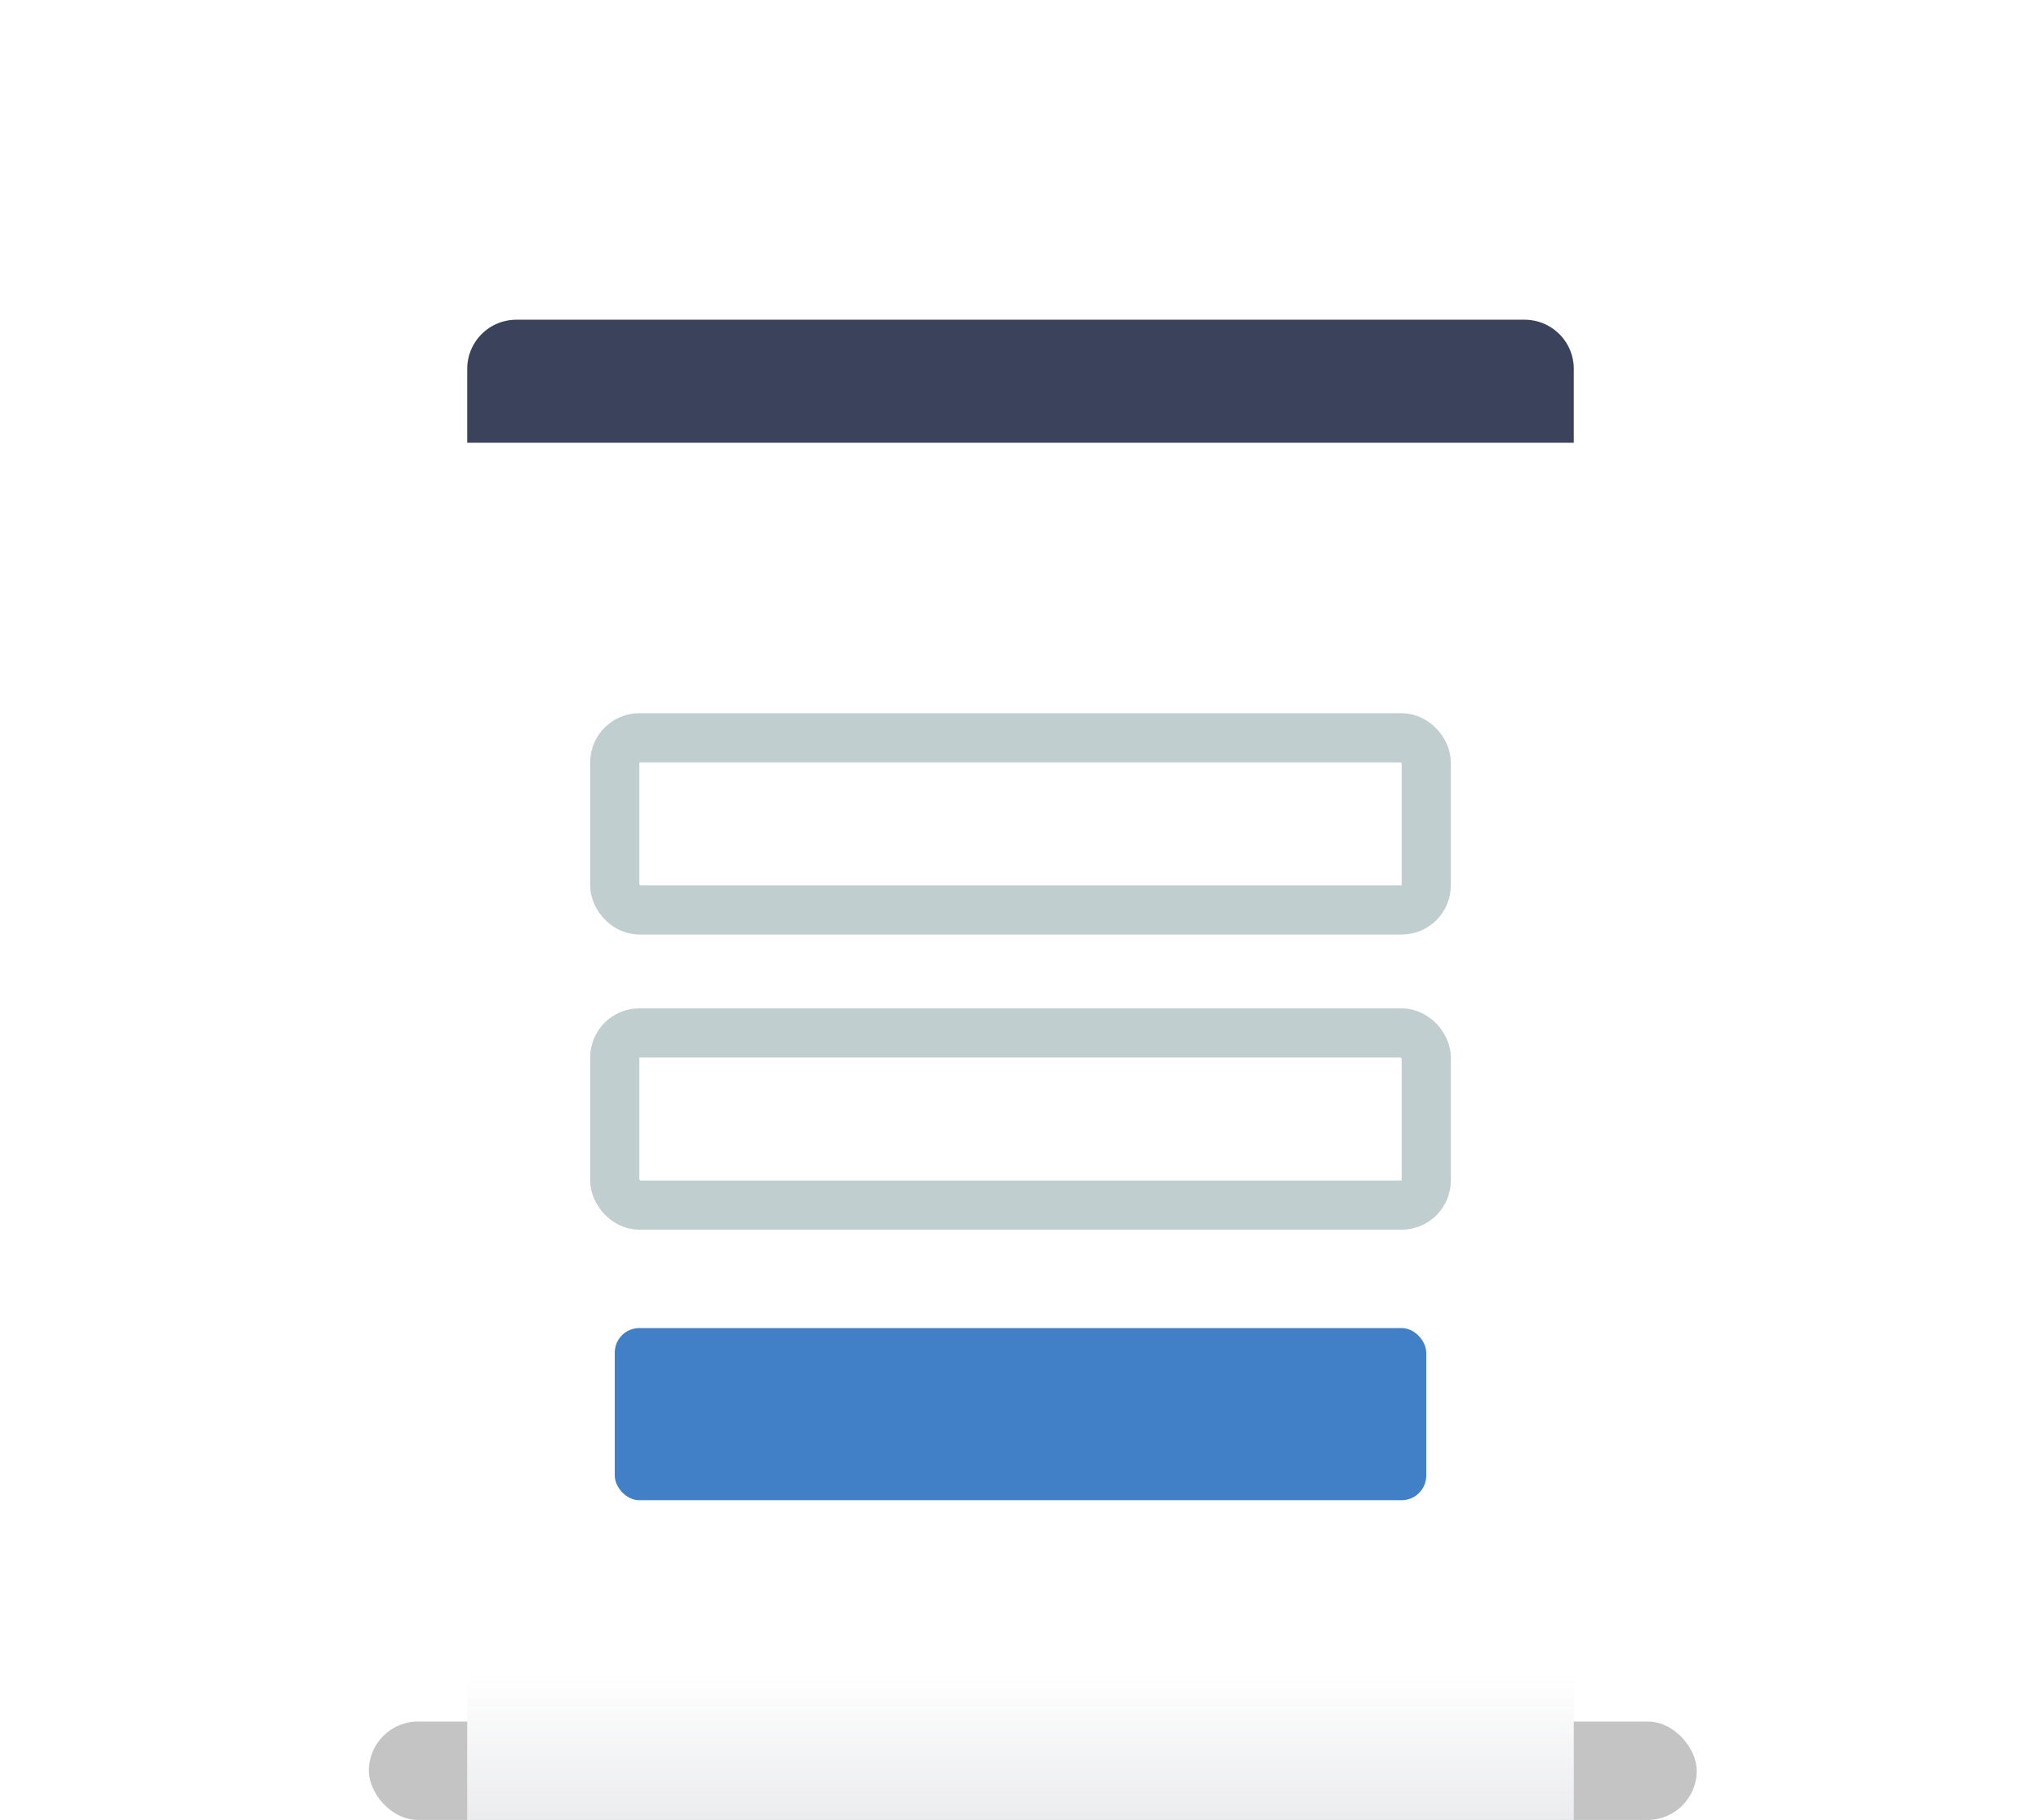 <svg width="83" height="74" viewBox="0 0 83 74" fill="none" xmlns="http://www.w3.org/2000/svg"><rect x="15" y="70" width="54" height="4" rx="2" fill="#C4C4C4"/><mask id="a" maskUnits="userSpaceOnUse" x="0" y="0" width="83" height="74"><path fill="#fff" d="M0 0h83v74H0z"/></mask><g filter="url(#filter0_d)" mask="url(#a)"><path fill="#fff" d="M19 13h45v61H19z"/></g><path fill="url(#paint0_linear)" fill-opacity=".1" d="M19 68h45v6H19z"/><path d="M19 15a2 2 0 012-2h41a2 2 0 012 2v3H19v-3z" fill="#3B425B"/><rect x="25" y="30" width="33" height="7" rx="1" stroke="#C1CED0" stroke-width="2"/><rect x="25" y="42" width="33" height="7" rx="1" stroke="#C1CED0" stroke-width="2"/><rect x="25" y="54" width="33" height="7" rx="1" fill="#4180C6"/><defs><linearGradient id="paint0_linear" x1="41.5" y1="68" x2="41.5" y2="74" gradientUnits="userSpaceOnUse"><stop stop-color="#3B425B" stop-opacity="0"/><stop offset="1" stop-color="#3B425B"/></linearGradient><filter id="filter0_d" x="9" y="5" width="65" height="81" filterUnits="userSpaceOnUse" color-interpolation-filters="sRGB"><feFlood flood-opacity="0" result="BackgroundImageFix"/><feColorMatrix in="SourceAlpha" values="0 0 0 0 0 0 0 0 0 0 0 0 0 0 0 0 0 0 127 0"/><feOffset dy="2"/><feGaussianBlur stdDeviation="5"/><feColorMatrix values="0 0 0 0 0 0 0 0 0 0 0 0 0 0 0 0 0 0 0.1 0"/><feBlend in2="BackgroundImageFix" result="effect1_dropShadow"/><feBlend in="SourceGraphic" in2="effect1_dropShadow" result="shape"/></filter></defs></svg>